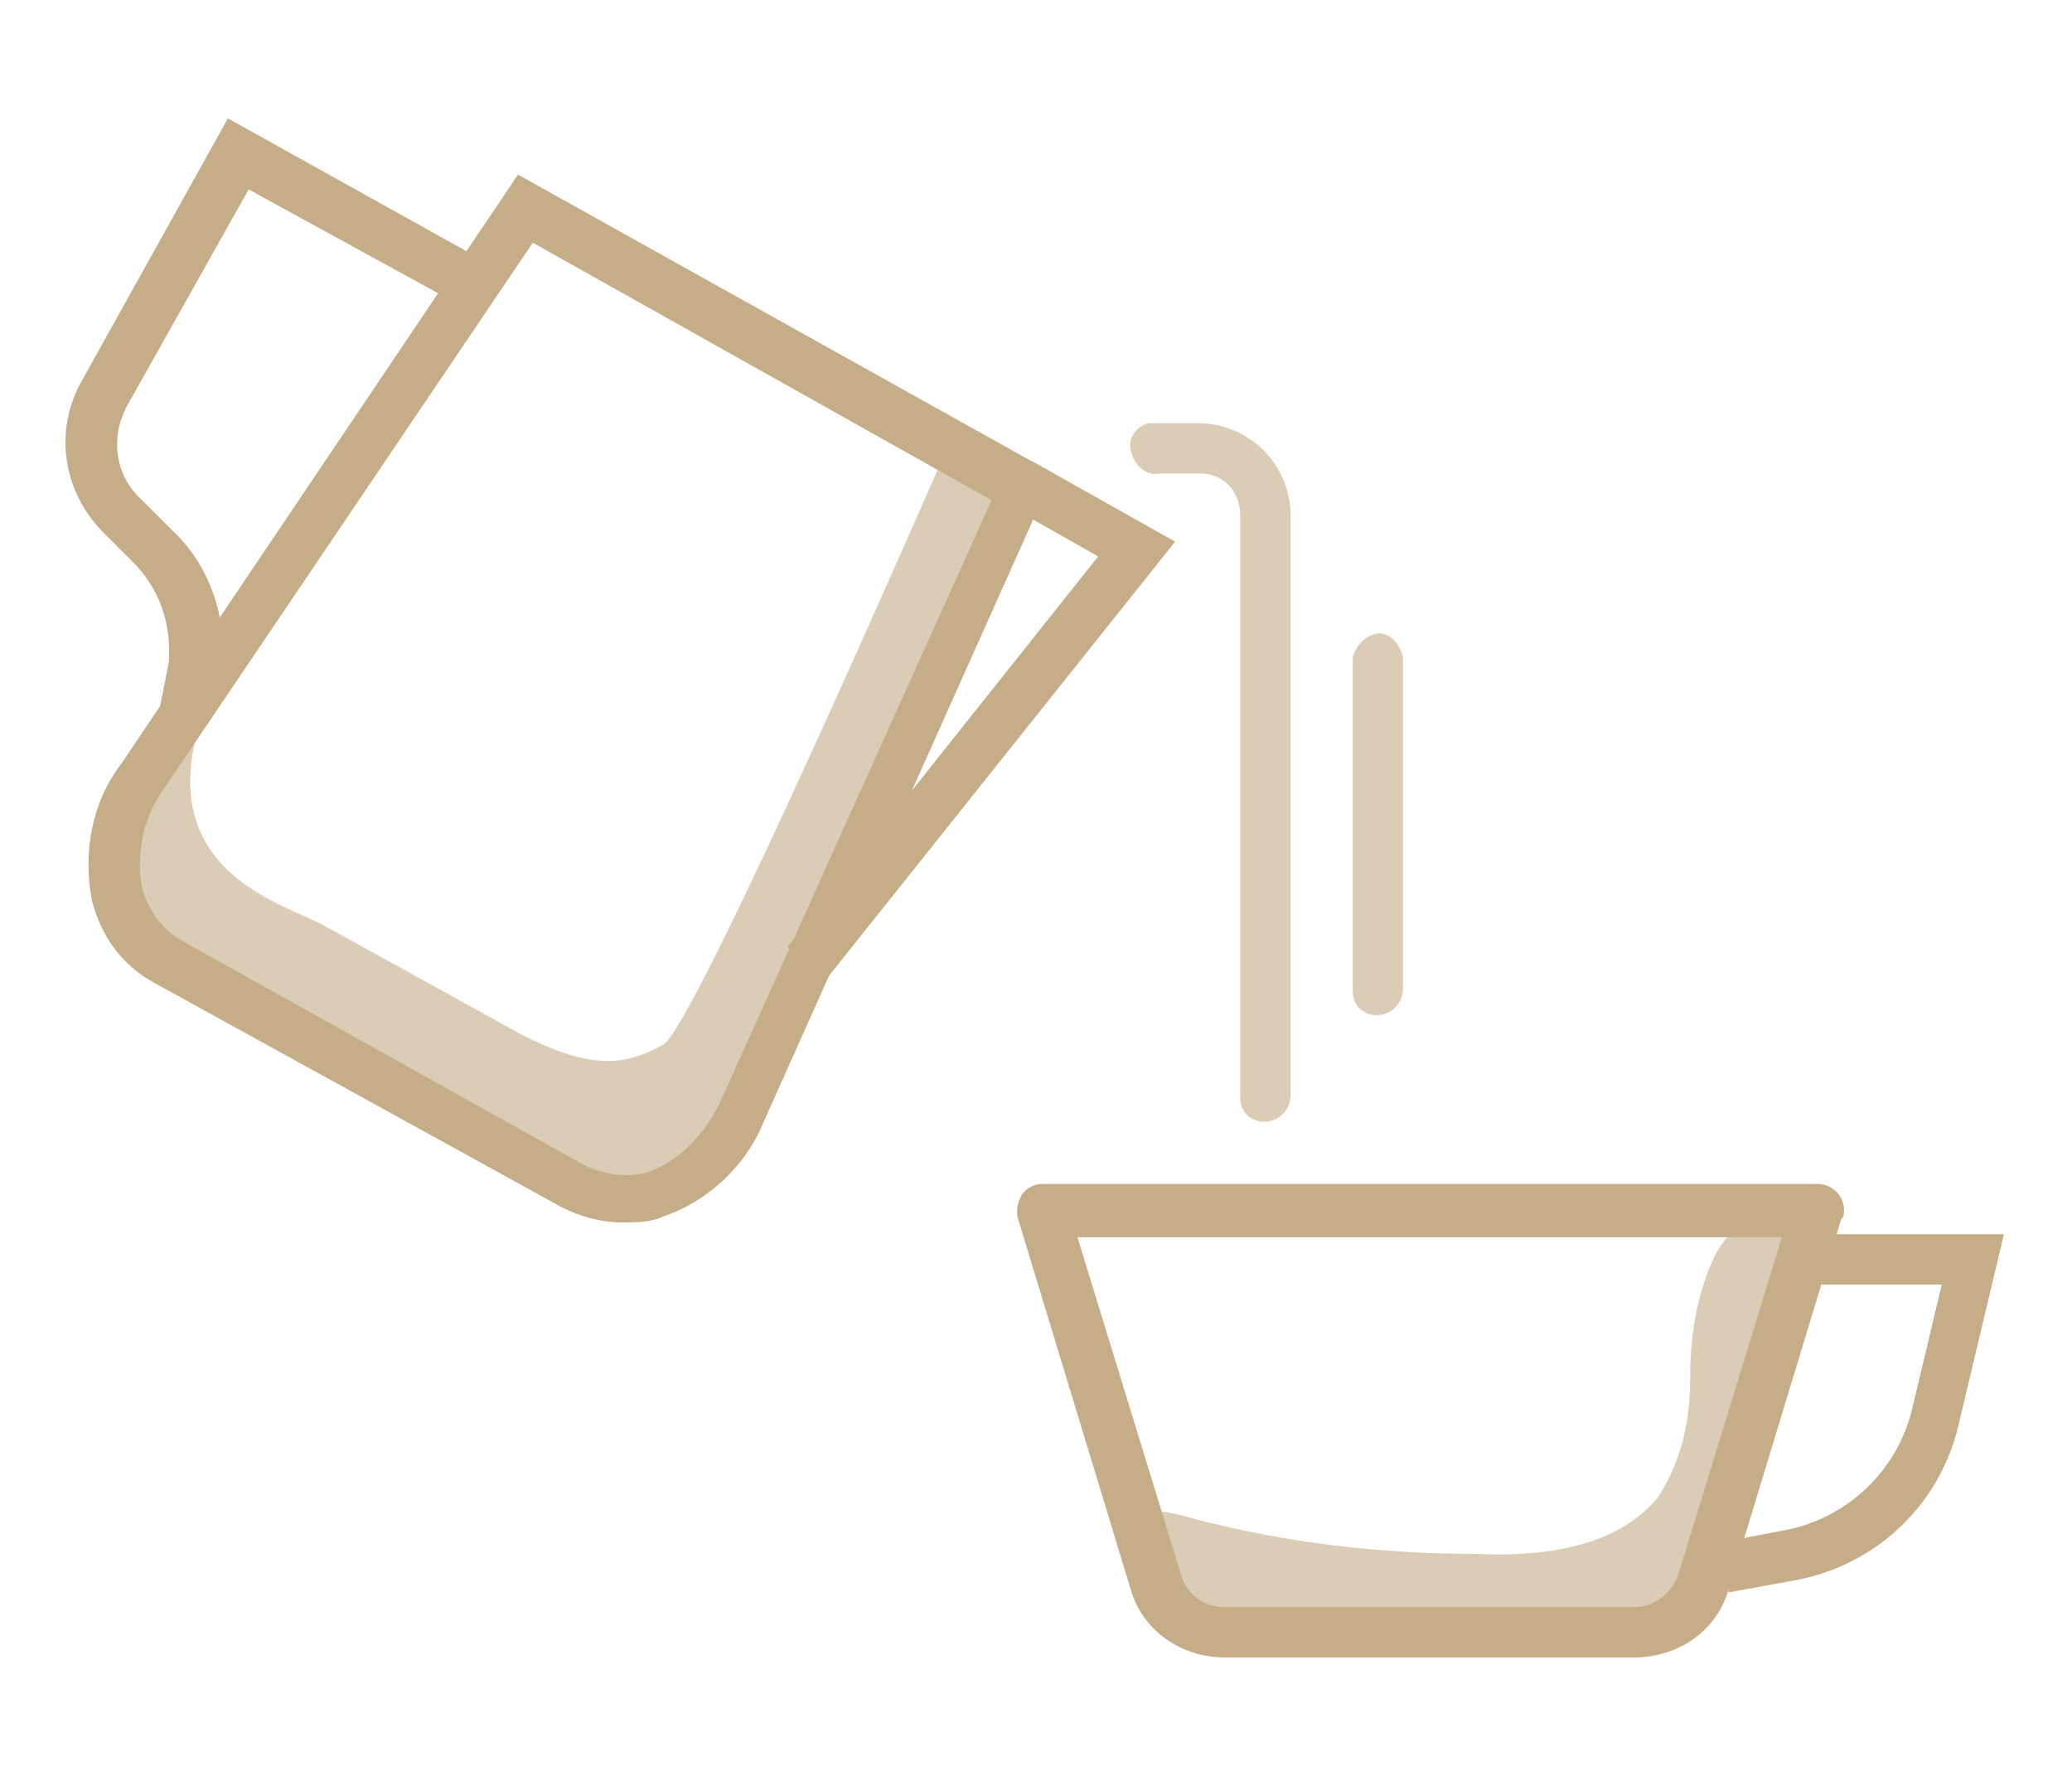 <svg xmlns="http://www.w3.org/2000/svg" width="70" height="60"><path d="M42.7 37.9c-.4 0-.8-.3-.8-.8h0V17.4c0-.8-.6-1.4-1.3-1.4h-.1-1.3c-.5.1-.9-.3-1-.8h0c-.1-.4.2-.8.6-.9h.2 1.5a3.12 3.12 0 0 1 3.1 3.1h0V37c0 .5-.4.9-.9.9h0zm-10.6-23s-8.6 19.8-9.7 20.4c-1.3.7-2.5 1-5.6-.8L11 31.3c-1.6-.9-7.2-2.1-3.1-9.5 0 0-6.5 7.4-2.2 10.7s13.8 7.7 13.8 7.7 3.4 2.4 5.7-2.6l9.5-21.1-2.6-1.6z" fill="#dbccb6"/><g fill="#c5ad88"><path d="M27.9 33.1L26.6 32l10.5-13.2-3-1.7.8-1.5 4.8 2.7z"/><path d="M21 41.3c-.7 0-1.4-.2-2-.5L5.2 33.2c-1.1-.6-1.8-1.6-2.1-2.8-.3-1.6 0-3.3 1-4.6L17.5 5.9 35.6 16l-9.8 21.9c-.6 1.5-1.9 2.7-3.4 3.2-.4.2-.9.2-1.4.2zM18 8.2L5.5 26.7c-.7 1-.9 2.2-.7 3.3.2.7.6 1.3 1.2 1.7l13.8 7.7c.7.3 1.4.4 2.1.2 1.1-.4 1.9-1.3 2.4-2.3l9.2-20.4L18 8.2z"/><path d="M7.1 24.2l-1.7-.3.3-1.5c.1-1.3-.3-2.5-1.2-3.4l-1-1c-1.4-1.4-1.7-3.5-.7-5.2L7.7 4l8.8 4.9-.8 1.5-7.3-4-4.1 7.3c-.6 1.1-.4 2.4.5 3.2l1 1c1.3 1.2 1.9 3 1.7 4.8v.1l-.4 1.4z"/></g><path d="M49.9 52.5c2.2.1 4.7-.2 6.1-1.9.8-1.2 1.1-2.6 1.1-4s.2-2.8.8-4.1a2.98 2.98 0 0 1 3.5-1.6c-.7 4.1-2 8.1-3.8 11.8-.3.8-.7 1.4-1.3 2-1.1.7-2.5 1-3.8.8l-8-.2c-1.4.1-2.9-.2-4.2-.8-1-.5-1.8-1.4-2-2.5-.1-1.6 1.7-.7 2.8-.5 2.9.7 5.9 1 8.8 1z" fill="#dbccb6"/><g fill="#c5ad88"><path d="M55.2 56H41.4c-1.5 0-2.8-.9-3.2-2.3l-3.8-12.5c-.1-.3 0-.6.1-.8s.4-.4.7-.4h26.2c.5 0 .9.4.9.9h0c0 .1 0 .2-.1.3l-3.8 12.5c-.4 1.4-1.7 2.3-3.2 2.3zM36.4 41.8l3.5 11.4c.2.7.8 1.1 1.5 1.1h13.8c.7 0 1.3-.5 1.5-1.1l3.5-11.4H36.4z"/><path d="M58.4 53.8l-.2-1.7 2.1-.4a5.48 5.48 0 0 0 4.3-4.1l1-4.2h-4.8v-1.7h6.9L66.2 48c-.6 2.8-2.8 4.9-5.6 5.4l-2.2.4z"/></g><path d="M46.5 34.3c-.4 0-.8-.3-.8-.8h0 0V22.2c.1-.4.5-.8.9-.8s.7.4.8.8v11.2c0 .5-.4.9-.9.9h0z" fill="#dbccb6"/></svg>